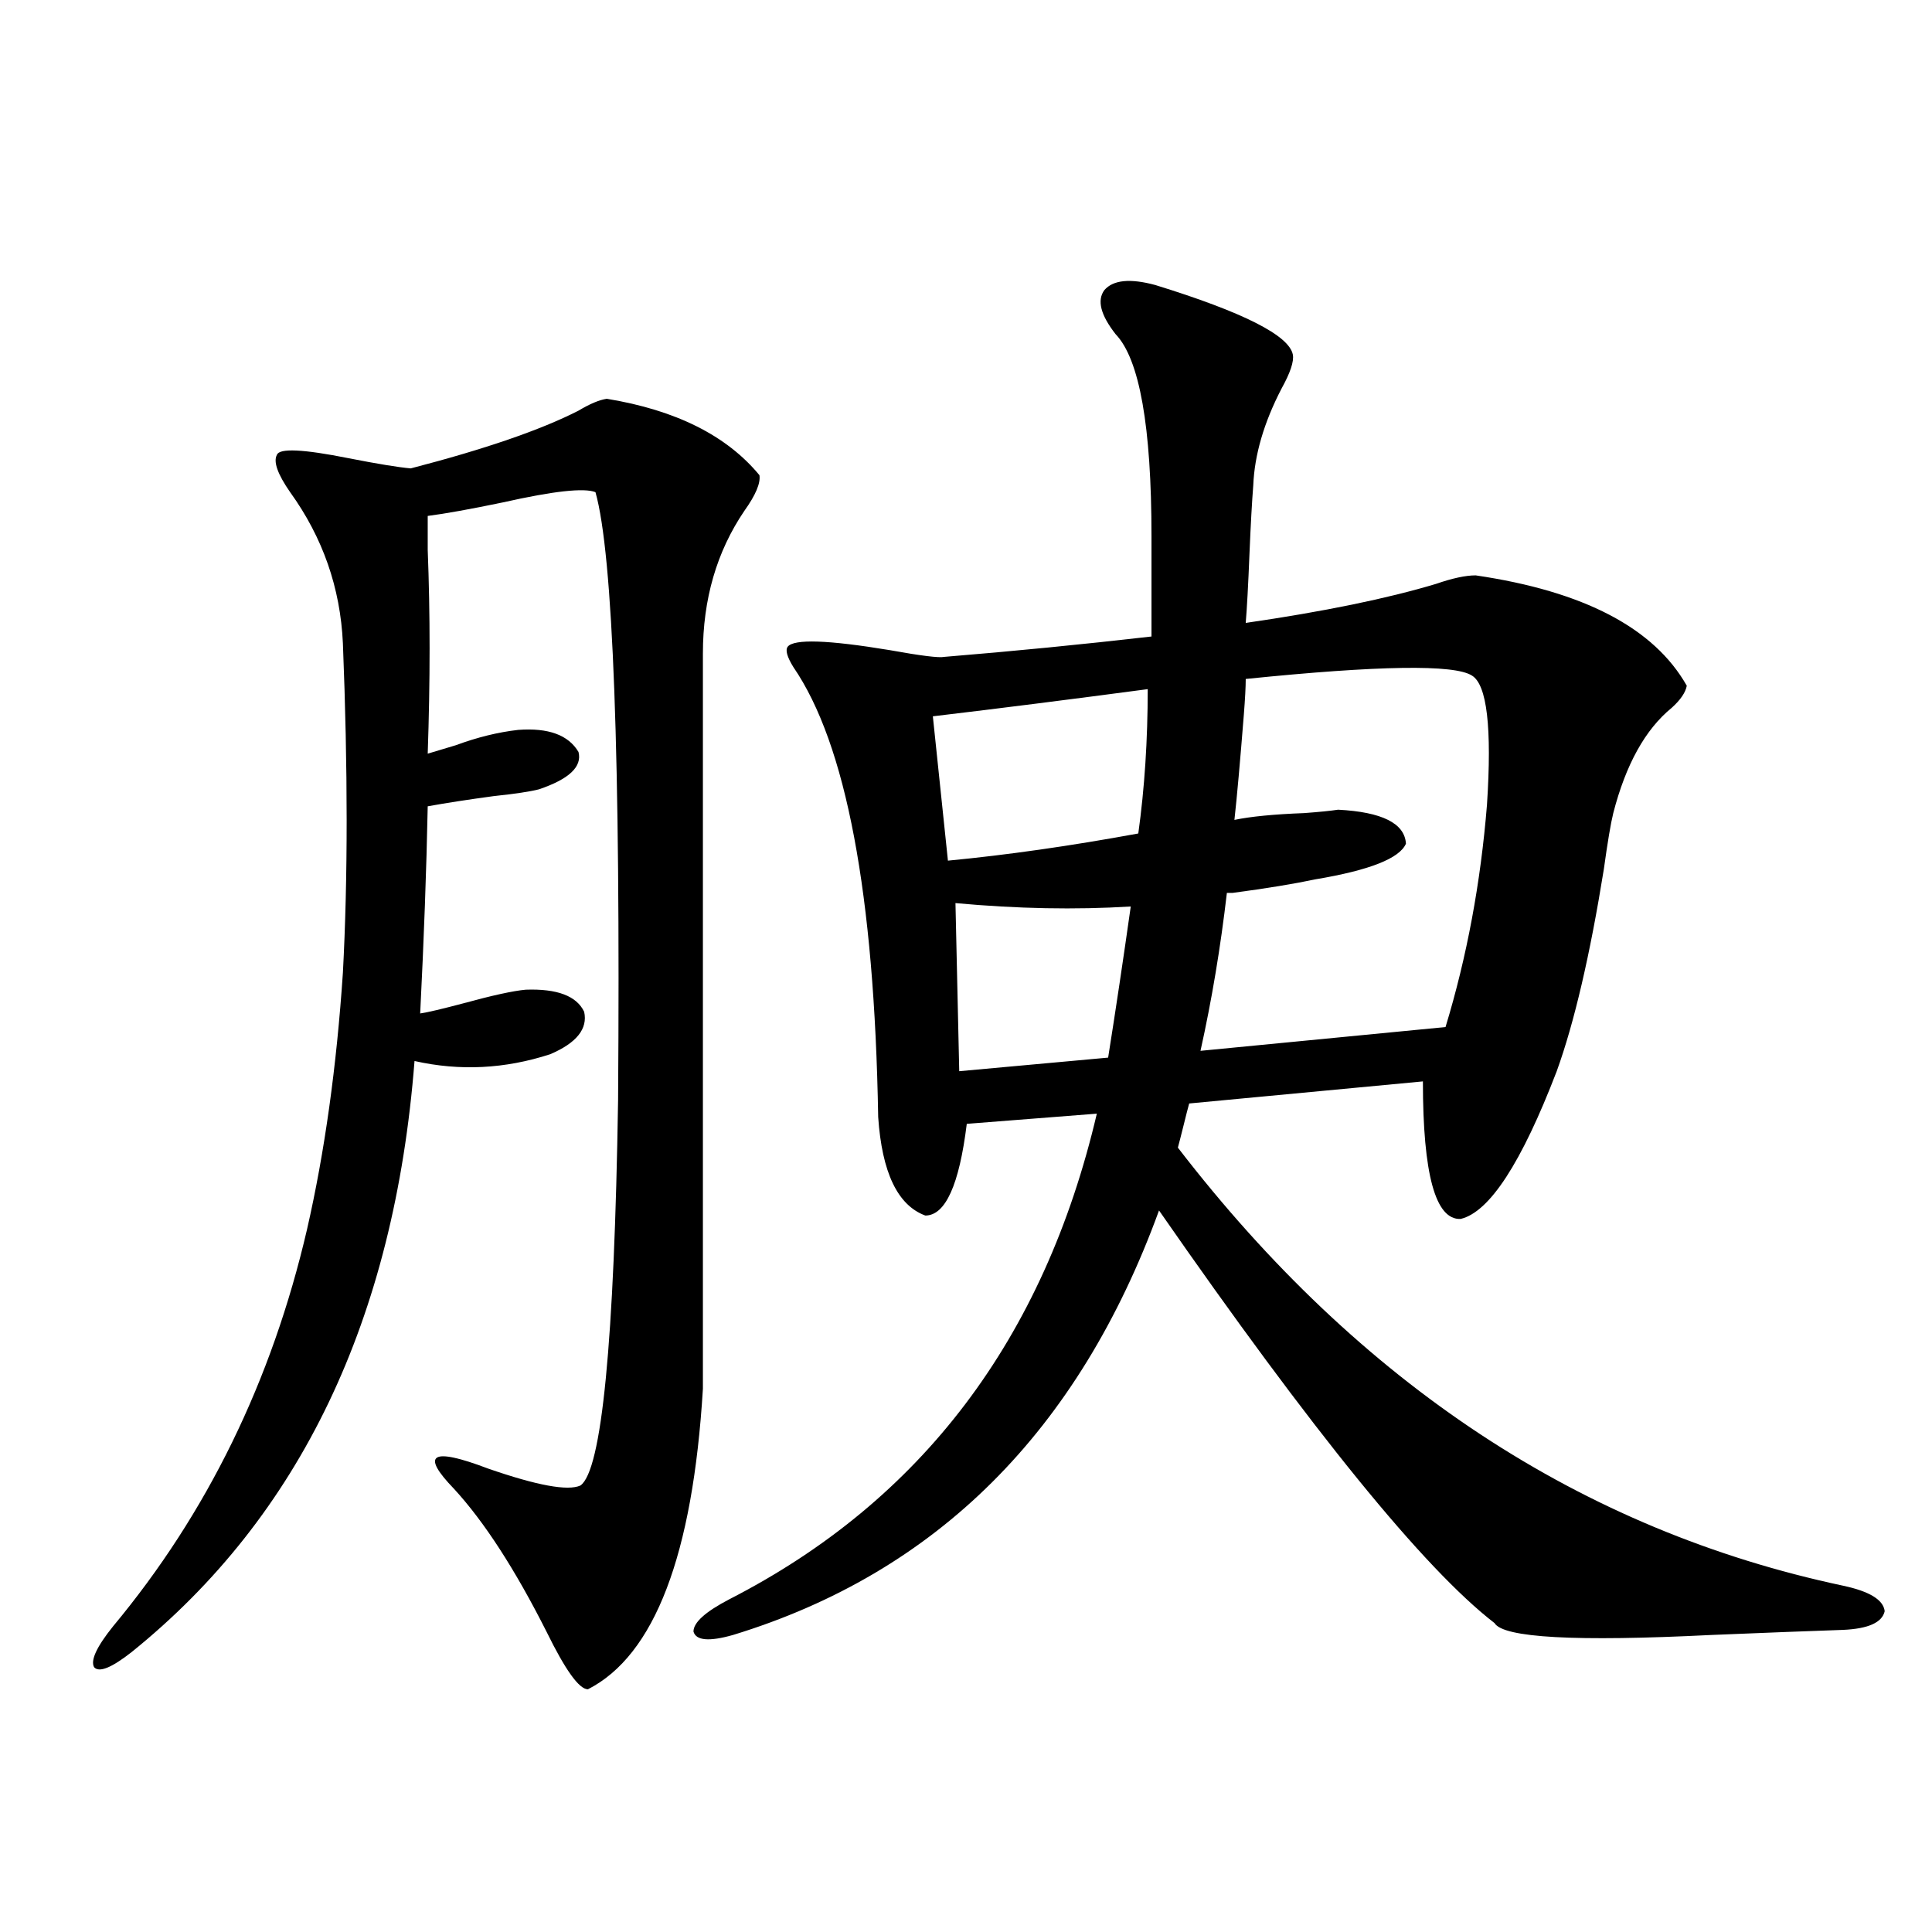 <?xml version="1.0" encoding="utf-8"?>
<!-- Generator: Adobe Illustrator 16.0.0, SVG Export Plug-In . SVG Version: 6.00 Build 0)  -->
<!DOCTYPE svg PUBLIC "-//W3C//DTD SVG 1.1//EN" "http://www.w3.org/Graphics/SVG/1.1/DTD/svg11.dtd">
<svg version="1.1" id="图层_1" xmlns="http://www.w3.org/2000/svg" xmlns:xlink="http://www.w3.org/1999/xlink" x="0px" y="0px"
	 width="1000px" height="1000px" viewBox="0 0 1000 1000" enable-background="new 0 0 1000 1000" xml:space="preserve">
<path d="M314.065,206.406c35.762,5.864,62.103,19.048,79.022,39.551c0.641,4.106-1.951,10.259-7.805,18.457
	c-14.313,21.094-21.463,45.703-21.463,73.828v380.566c-5.213,86.133-25.045,137.988-59.511,155.566
	c-4.558,0-11.707-9.97-21.463-29.883c-16.265-32.218-32.194-56.827-47.804-73.828c-17.561-18.155-11.707-21.671,17.561-10.547
	c25.365,8.789,41.295,11.728,47.804,8.789c11.052-7.608,17.561-74.116,19.512-199.512c1.296-177.539-2.606-282.417-11.707-314.648
	c-5.854-2.335-21.798-0.577-47.804,5.273c-16.92,3.516-29.923,5.864-39.023,7.031c0,2.938,0,8.789,0,17.578
	c1.296,32.821,1.296,67.978,0,105.469c3.902-1.167,8.78-2.637,14.634-4.395c11.052-4.093,21.783-6.729,32.194-7.91
	c15.609-1.167,26.006,2.637,31.219,11.426c1.951,7.622-4.878,14.063-20.487,19.336c-4.558,1.181-12.362,2.349-23.414,3.516
	c-13.018,1.758-24.39,3.516-34.146,5.273c-0.655,32.821-1.951,68.555-3.902,107.227c3.902-0.577,11.372-2.335,22.438-5.273
	c14.954-4.093,25.686-6.44,32.194-7.031c16.25-0.577,26.341,3.228,30.243,11.426c1.951,8.789-3.902,16.122-17.561,21.973
	c-23.414,7.622-46.828,8.789-70.242,3.516c-10.411,133.594-59.19,235.547-146.338,305.859c-10.411,8.198-16.92,10.835-19.512,7.91
	c-1.951-3.516,1.296-10.547,9.756-21.094c48.779-58.585,82.27-127.14,100.485-205.664c9.101-39.839,15.274-84.073,18.536-132.715
	c2.592-48.628,2.592-105.469,0-170.508c-1.311-28.702-10.411-54.78-27.316-78.223c-6.509-9.366-8.78-15.82-6.829-19.336
	c1.296-3.516,13.658-2.925,37.072,1.758c14.954,2.938,25.686,4.696,32.194,5.273c38.368-9.956,67.315-19.913,86.827-29.883
	C305.285,209.043,310.163,206.997,314.065,206.406z M763.811,297.813c55.929,8.212,92.346,27.246,109.266,57.129
	c-0.655,3.516-3.262,7.333-7.805,11.426c-13.658,11.138-23.749,29.306-30.243,54.492c-1.311,5.273-2.927,14.941-4.878,29.004
	c-7.164,44.536-15.289,79.403-24.39,104.59c-18.216,47.461-34.801,72.949-49.755,76.465c-13.018,0.591-19.512-23.14-19.512-71.191
	l-120.973,11.426c-0.655,2.349-1.631,6.152-2.927,11.426c-1.311,5.273-2.286,9.091-2.927,11.426
	c94.297,122.47,209.096,198.056,344.382,226.758c13.658,2.925,20.808,7.319,21.463,13.184c-1.311,5.851-8.46,9.077-21.463,9.668
	c-16.92,0.577-39.679,1.456-68.291,2.637c-70.242,3.516-107.649,1.456-112.192-6.152c-36.432-28.125-94.312-99.316-173.654-213.574
	C558.282,740.781,484.793,814.032,379.43,846.25c-12.362,3.516-19.191,2.925-20.487-1.758c0-4.696,6.174-10.259,18.536-16.699
	c99.51-50.977,162.923-134.761,190.239-251.367l-67.315,5.273c-3.902,31.641-11.066,47.461-21.463,47.461
	c-14.313-5.273-22.438-22.261-24.39-50.977c-1.951-115.425-16.585-193.058-43.901-232.91c-3.262-5.273-4.237-8.789-2.927-10.547
	c3.247-4.093,20.808-3.516,52.682,1.758c16.25,2.938,25.686,4.106,28.292,3.516c35.762-2.925,71.538-6.44,107.314-10.547v-51.855
	c0-56.827-6.188-91.694-18.536-104.59c-7.805-9.956-9.756-17.578-5.854-22.852c4.543-5.273,13.323-6.152,26.341-2.637
	c45.518,14.063,69.267,26.079,71.218,36.035c0.641,3.516-1.311,9.38-5.854,17.578c-9.115,17.578-13.993,34.277-14.634,50.098
	c-0.655,8.212-1.311,19.927-1.951,35.156c-0.655,16.411-1.311,28.427-1.951,36.035c40.319-5.851,73.169-12.593,98.534-20.215
	C751.769,299.282,758.598,297.813,763.811,297.813z M589.181,431.406c3.247-23.429,4.878-48.34,4.878-74.707
	c-39.679,5.273-76.751,9.97-111.217,14.063l7.805,74.707C521.21,442.544,554.06,437.86,589.181,431.406z M573.571,547.422
	c3.902-24.609,7.805-50.675,11.707-78.223c-28.627,1.758-58.87,1.181-90.729-1.758l1.951,87.012L573.571,547.422z M761.859,349.668
	c-9.115-5.851-48.139-5.273-117.07,1.758c0,4.106-0.335,10.259-0.976,18.457c-1.951,24.609-3.582,42.778-4.878,54.492
	c8.445-1.758,20.487-2.925,36.097-3.516c7.805-0.577,13.658-1.167,17.561-1.758c22.759,1.181,34.466,7.031,35.121,17.578
	c-3.262,7.622-18.871,13.774-46.828,18.457c-11.066,2.349-25.365,4.696-42.926,7.031c-1.311,0-2.286,0-2.927,0
	c-3.262,28.125-7.805,55.371-13.658,81.738l126.826-12.305c11.052-36.323,18.201-74.707,21.463-115.137
	C772.256,376.626,769.664,354.364,761.859,349.668z"/>
</svg>
